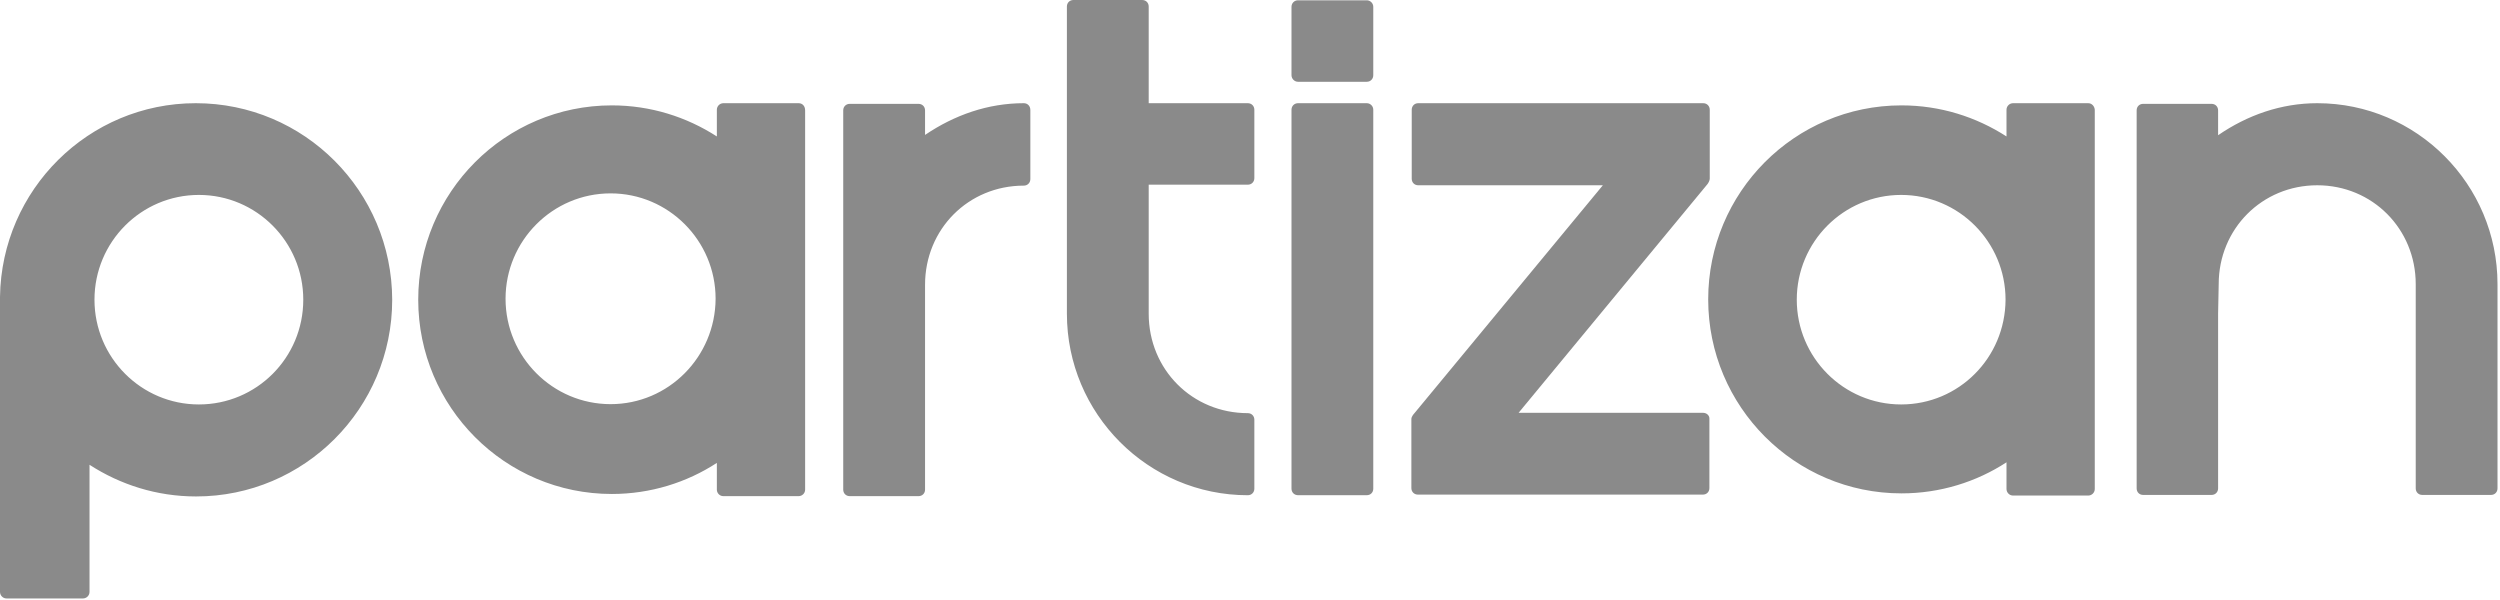 <svg width="100" height="24" viewBox="0 0 100 24" fill="none" xmlns="http://www.w3.org/2000/svg">
<g clip-path="url(#clip0_5412_853)">
<path d="M49.914 4.128H45.948V0.261C45.948 0.111 45.836 0 45.688 0H42.936C42.788 0 42.676 0.111 42.676 0.261V12.547C42.676 16.551 45.922 19.809 49.914 19.809C50.062 19.809 50.174 19.697 50.174 19.548V16.788C50.174 16.639 50.062 16.526 49.914 16.526C47.695 16.526 45.948 14.786 45.948 12.547V7.387H49.914C50.062 7.387 50.174 7.275 50.174 7.125V4.39C50.174 4.241 50.062 4.128 49.914 4.128ZM40.953 4.128C39.517 4.128 38.178 4.601 37.002 5.397V4.414C37.002 4.265 36.89 4.154 36.741 4.154H33.99C33.841 4.154 33.729 4.265 33.729 4.414V19.586C33.729 19.735 33.841 19.846 33.99 19.846H36.741C36.89 19.846 37.002 19.735 37.002 19.586V11.391C37.002 9.165 38.736 7.425 40.953 7.425C41.103 7.425 41.214 7.311 41.214 7.162V4.402C41.214 4.241 41.103 4.128 40.953 4.128ZM7.831 4.128C3.545 4.128 0.062 7.586 0 11.875V23.676C0 23.813 0.112 23.938 0.26 23.938H3.321C3.457 23.938 3.581 23.825 3.581 23.676V18.591C4.809 19.387 6.271 19.858 7.843 19.858C12.169 19.858 15.688 16.341 15.688 11.988C15.676 7.647 12.169 4.128 7.831 4.128ZM7.955 16.178C5.65 16.178 3.779 14.301 3.779 11.988C3.779 9.675 5.65 7.797 7.955 7.797C10.26 7.797 12.131 9.675 12.131 11.988C12.131 14.313 10.26 16.178 7.955 16.178ZM31.945 4.128H28.934C28.798 4.128 28.674 4.241 28.674 4.39V5.458C27.46 4.675 26.022 4.215 24.474 4.215C20.198 4.215 16.729 7.697 16.729 11.988C16.729 16.277 20.198 19.759 24.474 19.759C26.022 19.759 27.472 19.299 28.674 18.516V19.586C28.674 19.723 28.786 19.846 28.934 19.846H31.945C32.081 19.846 32.205 19.735 32.205 19.586V4.414C32.205 4.241 32.095 4.128 31.945 4.128ZM24.424 16.166C22.107 16.166 20.222 14.275 20.222 11.95C20.222 9.626 22.107 7.735 24.424 7.735C26.741 7.735 28.624 9.626 28.624 11.95C28.612 14.275 26.741 16.166 24.424 16.166ZM83.531 4.128H80.521C80.385 4.128 80.26 4.241 80.26 4.39V5.458C79.046 4.675 77.609 4.215 76.06 4.215C71.784 4.215 68.328 7.697 68.328 11.974C68.328 16.265 71.797 19.735 76.06 19.735C77.609 19.735 79.059 19.275 80.26 18.492V19.56C80.26 19.697 80.372 19.822 80.521 19.822H83.531C83.667 19.822 83.791 19.709 83.791 19.56V4.39C83.779 4.241 83.667 4.128 83.531 4.128ZM76.046 16.178C73.743 16.178 71.871 14.301 71.871 11.988C71.871 9.675 73.743 7.797 76.046 7.797C78.352 7.797 80.222 9.675 80.222 11.988C80.21 14.313 78.352 16.178 76.046 16.178ZM92.69 4.128C91.252 4.128 89.9 4.601 88.724 5.409V4.414C88.724 4.265 88.612 4.154 88.464 4.154H85.724C85.576 4.154 85.466 4.265 85.466 4.414V19.536C85.466 19.685 85.576 19.797 85.724 19.797H88.464C88.612 19.797 88.724 19.685 88.724 19.536V12.547L88.748 11.366C88.748 9.153 90.483 7.411 92.69 7.411C94.895 7.411 96.629 9.153 96.629 11.366V19.536C96.629 19.685 96.741 19.797 96.89 19.797H99.641C99.79 19.797 99.9 19.685 99.9 19.536V11.366C99.9 7.375 96.667 4.128 92.69 4.128Z" fill="#8A8A8A"/>
<path d="M68.129 16.513H60.743C61.388 15.73 68.302 7.361 68.302 7.361C68.34 7.311 68.39 7.212 68.39 7.15V4.39C68.39 4.241 68.278 4.128 68.129 4.128H56.729C56.579 4.128 56.469 4.241 56.469 4.39V7.15C56.469 7.299 56.579 7.411 56.729 7.411H64.114C63.469 8.194 56.517 16.601 56.517 16.601C56.481 16.651 56.455 16.712 56.455 16.762V19.524C56.455 19.673 56.567 19.784 56.716 19.784H68.117C68.266 19.784 68.376 19.673 68.376 19.524V16.762C68.39 16.625 68.266 16.513 68.129 16.513ZM54.672 4.128H51.921C51.773 4.128 51.66 4.241 51.66 4.39V19.548C51.66 19.697 51.773 19.808 51.921 19.808H54.672C54.821 19.808 54.931 19.697 54.931 19.548V4.39C54.931 4.241 54.809 4.128 54.672 4.128ZM54.672 0.012H51.921C51.773 0.012 51.66 0.125 51.66 0.274V3.008C51.66 3.145 51.773 3.271 51.921 3.271H54.672C54.821 3.271 54.931 3.157 54.931 3.008V0.274C54.931 0.125 54.809 0.012 54.672 0.012Z" fill="#8A8A8A"/>
</g>
<defs>
<clipPath id="clip0_5412_853">
<rect width="100" height="24" fill="white"/>
</clipPath>
</defs>
</svg>

